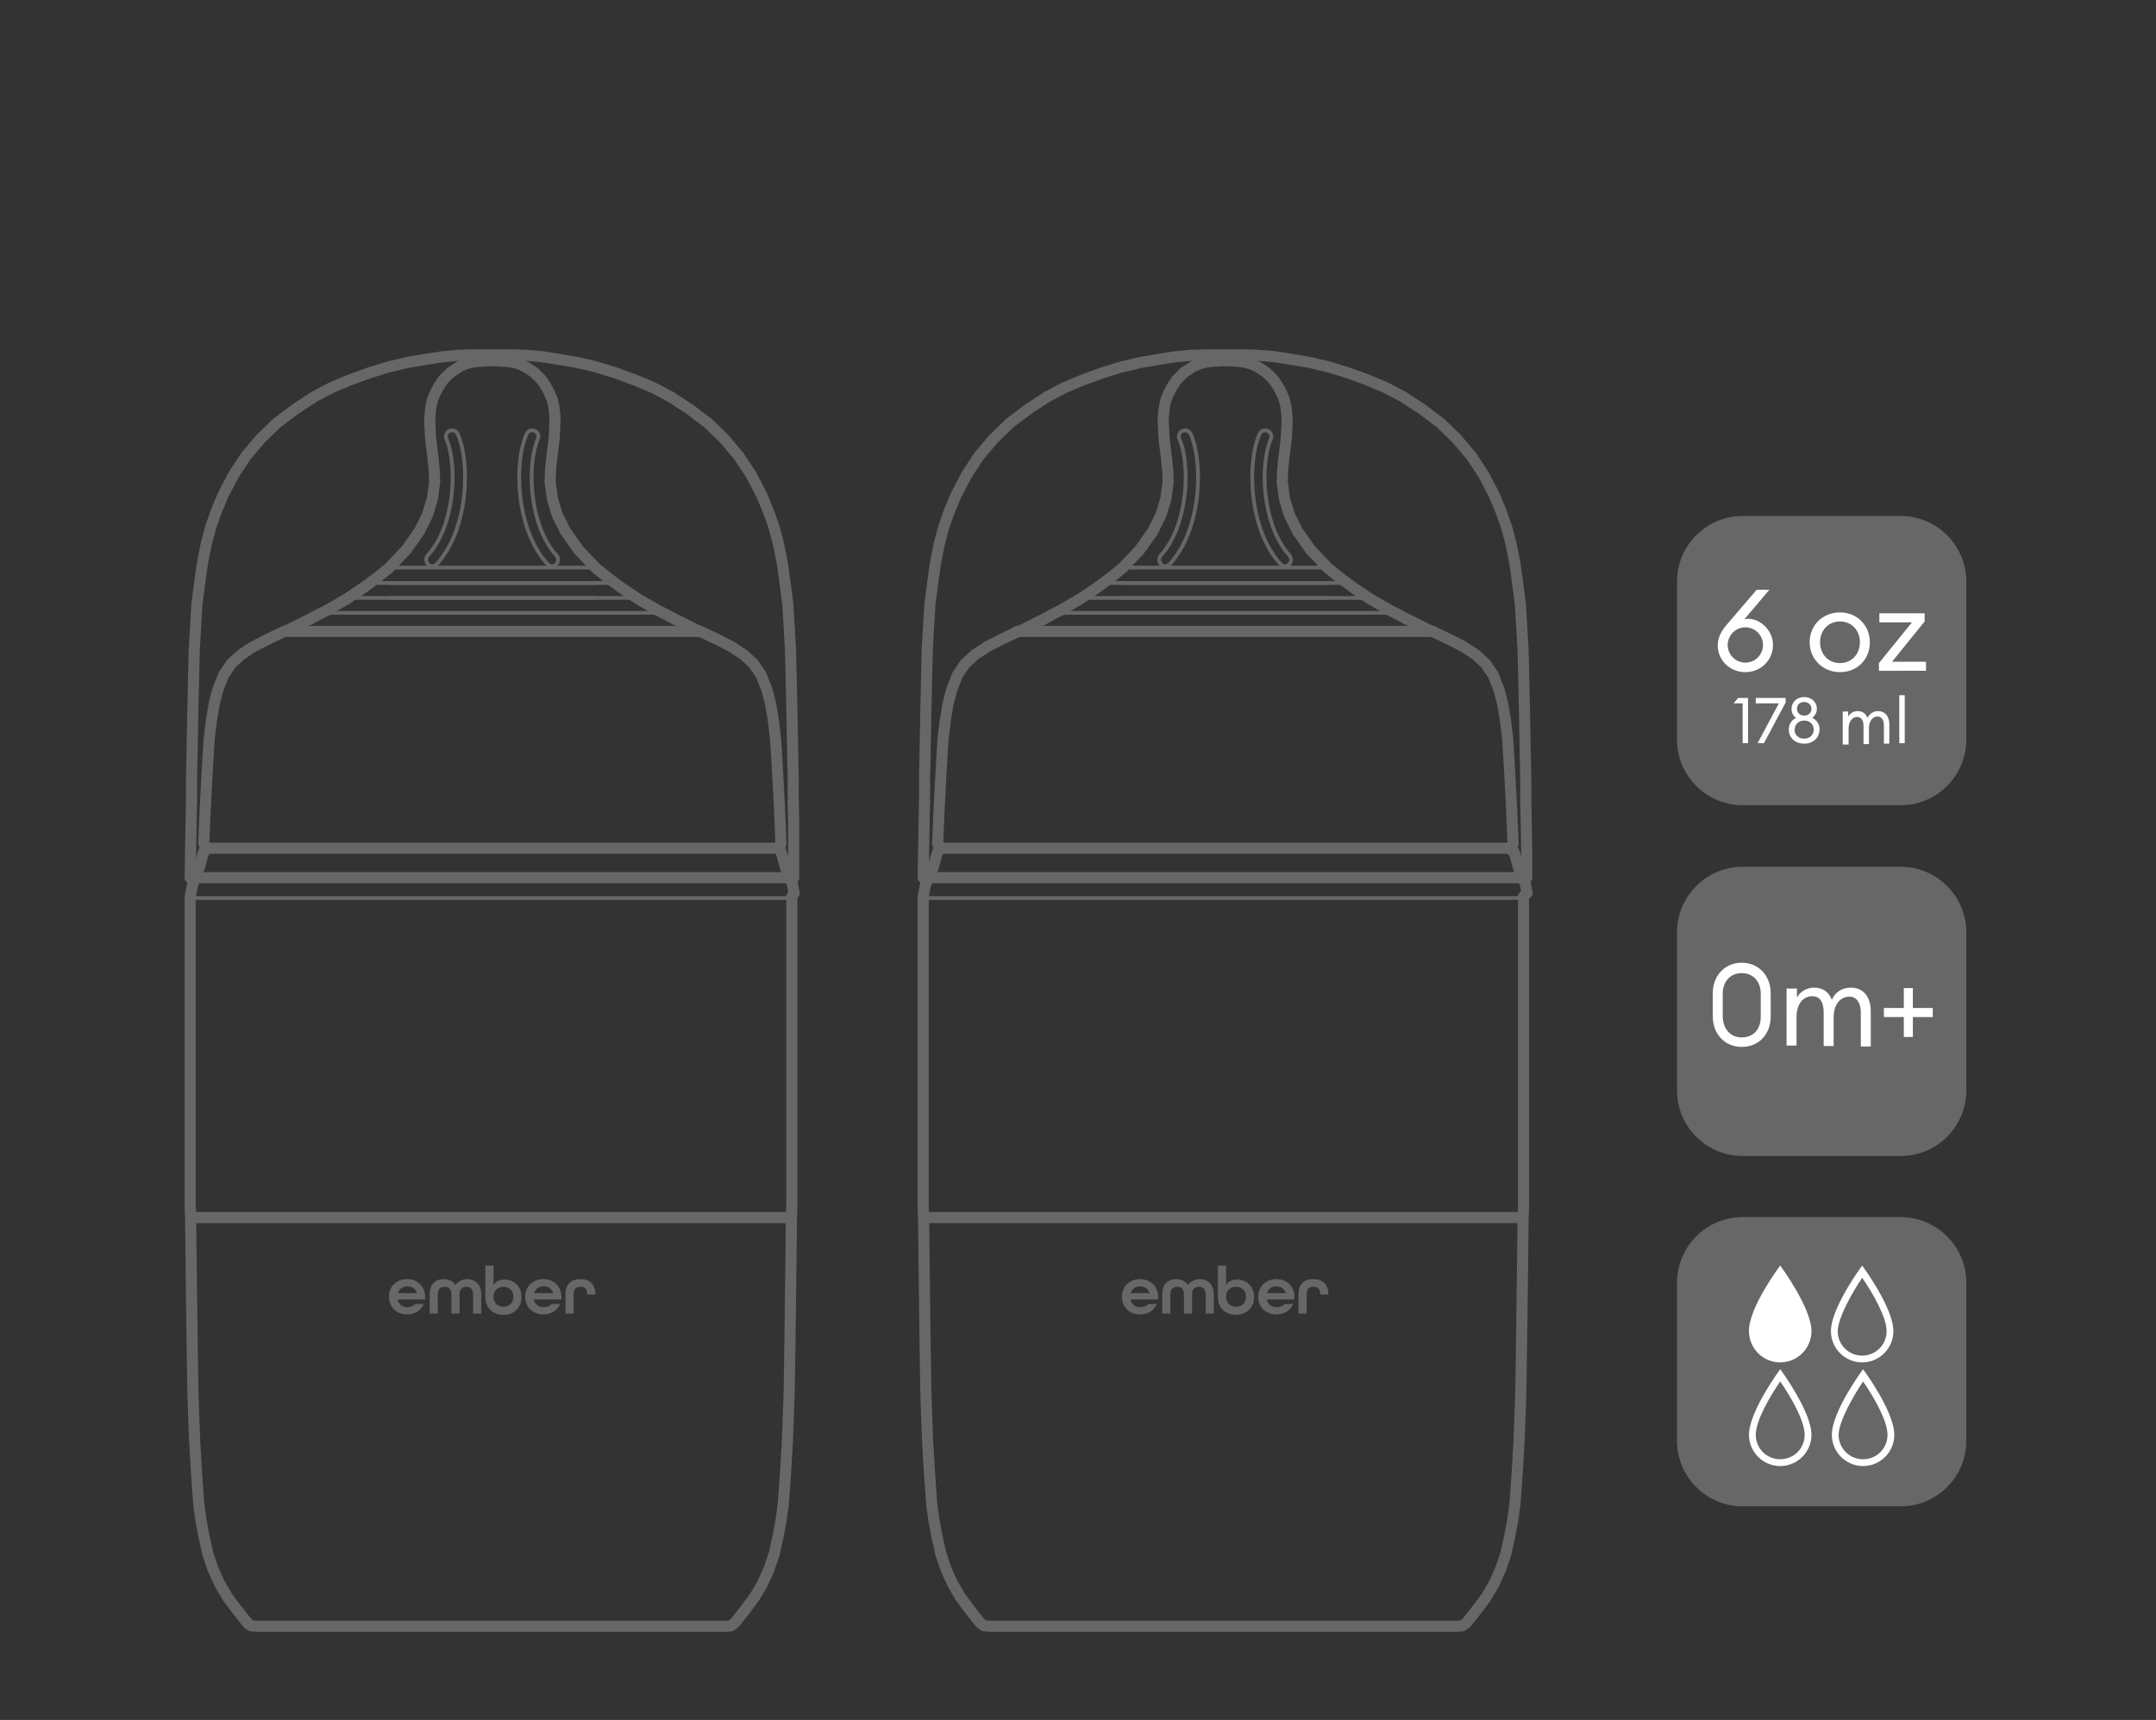 <?xml version="1.0" encoding="utf-8"?>
<!-- Generator: Adobe Illustrator 27.2.0, SVG Export Plug-In . SVG Version: 6.00 Build 0)  -->
<svg version="1.1" id="Layer_1" xmlns="http://www.w3.org/2000/svg" xmlns:xlink="http://www.w3.org/1999/xlink" x="0px" y="0px"
	 viewBox="0 0 476.2 380" style="enable-background:new 0 0 476.2 380;" xml:space="preserve">
<rect x="0" y="0" width="476.2" height="380" fill="#333333" stroke="none"/>
<style type="text/css">
	.st0{fill:#FFFFFF;stroke:#808184;stroke-width:0.5;stroke-miterlimit:10;}
	.st1{fill:none;stroke:#808184;stroke-width:0.5;stroke-miterlimit:10;}
	.st2{fill:#808184;}
	.st3{fill:#FFFFFF;stroke:#808184;stroke-width:0.25;stroke-miterlimit:10;}
	.st4{fill:none;stroke:#808184;stroke-width:0.25;stroke-miterlimit:10;}
	.st5{fill:none;stroke:#808184;stroke-width:0.378;stroke-miterlimit:10;}
	.st6{fill:none;stroke:#808184;stroke-width:0.189;stroke-miterlimit:10;}
	.st7{fill:#FFFFFF;stroke:#808184;stroke-width:0.378;stroke-miterlimit:10;}
	.st8{fill:#808184;stroke:#808184;stroke-width:9.451170e-02;stroke-miterlimit:10;}
	.st9{fill:#FFFFFF;stroke:#808285;stroke-width:0.5;stroke-miterlimit:10;}
	.st10{fill:none;stroke:#808285;stroke-width:0.25;stroke-miterlimit:10;}
	.st11{fill:#808285;}
	.st12{fill:none;stroke:#808285;stroke-width:0.51;stroke-miterlimit:10;}
	.st13{fill:none;stroke:#808285;stroke-width:0.172;stroke-miterlimit:10;}
	.st14{fill:none;stroke:#808285;stroke-width:0.508;stroke-miterlimit:10;}
	.st15{fill:#666766;}
	.st16{fill:none;stroke:#808285;stroke-width:0.172;stroke-linecap:round;stroke-linejoin:round;stroke-miterlimit:10;}
	.st17{fill:none;stroke:#808285;stroke-width:0.508;stroke-linecap:round;stroke-linejoin:round;stroke-miterlimit:10;}
	.st18{fill:none;stroke:#808285;stroke-width:0.689;stroke-miterlimit:10;}
	.st19{fill:none;stroke:#808285;stroke-width:0.291;stroke-linecap:round;stroke-linejoin:round;stroke-miterlimit:10;}
	.st20{fill:#FFFFFF;stroke:#808285;stroke-width:0.291;stroke-linecap:round;stroke-linejoin:round;stroke-miterlimit:10;}
	.st21{fill:none;stroke:#808285;stroke-width:0.616;stroke-miterlimit:10;}
	.st22{fill:none;stroke:#010101;stroke-width:0.139;stroke-linecap:round;stroke-linejoin:round;stroke-miterlimit:10;}
	.st23{fill:none;stroke:#010101;stroke-width:1.959448e-02;stroke-miterlimit:10;}
	.st24{fill:none;stroke:#010101;stroke-width:7.347929e-02;stroke-linecap:round;stroke-linejoin:round;stroke-miterlimit:10;}
	.st25{fill:#888B8D;}
	.st26{fill:none;stroke:#888B8D;stroke-width:9.797239e-02;stroke-linecap:round;stroke-linejoin:round;stroke-miterlimit:10;}
	.st27{fill-rule:evenodd;clip-rule:evenodd;fill:#888B8D;}
	.st28{fill:#231F20;}
	.st29{fill:none;stroke:#010101;stroke-width:9.797239e-02;stroke-linecap:round;stroke-linejoin:round;stroke-miterlimit:10;}
	.st30{fill:none;stroke:#000000;stroke-width:0.196;stroke-miterlimit:10;}
	.st31{fill:#898A8D;}
	.st32{fill:none;}
	.st33{fill:none;stroke:#010101;stroke-width:0.196;stroke-linecap:round;stroke-linejoin:round;stroke-miterlimit:10;}
	.st34{fill:none;stroke:#010101;stroke-width:4.898620e-02;stroke-linecap:round;stroke-linejoin:round;stroke-miterlimit:10;}
	.st35{fill:#010101;}
	.st36{fill:none;stroke:#F15A29;stroke-width:9.797239e-02;stroke-miterlimit:10;}
	.st37{fill:none;stroke:#F15A29;stroke-width:9.797239e-02;stroke-miterlimit:10;stroke-dasharray:0.386,0.386,0.386,0.386;}
	
		.st38{fill:none;stroke:#F15A29;stroke-width:9.797239e-02;stroke-miterlimit:10;stroke-dasharray:0.386,0.386,0.386,0.386,0.386,0.386;}
	.st39{fill:none;stroke:#F15A29;stroke-width:9.797239e-02;stroke-miterlimit:10;stroke-dasharray:0.398,0.398,0.398,0.398;}
	
		.st40{fill:none;stroke:#F15A29;stroke-width:9.797239e-02;stroke-miterlimit:10;stroke-dasharray:0.398,0.398,0.398,0.398,0.398,0.398;}
	.st41{fill:#F15A29;}
	.st42{clip-path:url(#SVGID_00000067208553320518774470000017785182423980308655_);}
	.st43{fill:none;stroke:#010101;stroke-width:4.815879e-02;stroke-miterlimit:10;}
	.st44{fill:none;stroke:#010101;stroke-width:5.111984e-02;stroke-miterlimit:10;}
	.st45{fill:#C8C8C8;}
	.st46{fill:none;stroke:#010101;stroke-width:1.599009e-02;stroke-miterlimit:10;}
	.st47{fill:none;stroke:#010101;stroke-width:0.11;stroke-linecap:round;stroke-linejoin:round;stroke-miterlimit:10;}
	.st48{fill:none;stroke:#808285;stroke-width:0.16;stroke-miterlimit:10;}
	.st49{fill:#E8E8E8;stroke:#808285;stroke-width:0.689;stroke-miterlimit:10;}
	.st50{fill:none;stroke:#808285;stroke-width:0.5;stroke-miterlimit:10;}
	.st51{fill:none;stroke:#010101;stroke-width:3.895216e-02;stroke-miterlimit:10;}
	.st52{opacity:0.84;fill:#FFFFFF;}
	.st53{fill:#FFFFFF;}
	.st54{fill:none;stroke:#808285;stroke-width:0.675;stroke-linecap:round;stroke-linejoin:round;stroke-miterlimit:10;}
	.st55{fill:none;stroke:#808285;stroke-width:1.99;stroke-linecap:round;stroke-linejoin:round;stroke-miterlimit:10;}
	.st56{fill:none;stroke:#808285;stroke-width:1.99;stroke-miterlimit:10;}
	.st57{fill:none;stroke:#808285;stroke-width:0.675;stroke-miterlimit:10;}
	.st58{fill:none;stroke:#808285;stroke-width:2.699;stroke-miterlimit:10;}
	.st59{clip-path:url(#SVGID_00000085217791302068829550000016515847573048422567_);}
	.st60{clip-path:url(#SVGID_00000121993366763497884470000011718922249954842796_);}
	.st61{clip-path:url(#SVGID_00000054967081164537256650000008466529856105370018_);}
	.st62{clip-path:url(#SVGID_00000101099461570043551260000009089013995820204421_);}
	.st63{clip-path:url(#SVGID_00000030459820010097817920000003128061955901615766_);}
	.st64{fill:none;stroke:#808285;stroke-width:1.243;stroke-miterlimit:10;}
	.st65{fill:none;stroke:#808285;stroke-width:0.419;stroke-linecap:round;stroke-linejoin:round;stroke-miterlimit:10;}
	.st66{fill:none;stroke:#808285;stroke-width:1.237;stroke-linecap:round;stroke-linejoin:round;stroke-miterlimit:10;}
	.st67{fill:none;stroke:#808285;stroke-width:1.237;stroke-miterlimit:10;}
	.st68{fill:none;stroke:#808285;stroke-width:0.419;stroke-miterlimit:10;}
	.st69{fill:none;stroke:#808285;stroke-width:1.677;stroke-miterlimit:10;}
	.st70{fill:none;stroke:#808285;stroke-width:0.709;stroke-linecap:round;stroke-linejoin:round;stroke-miterlimit:10;}
	.st71{fill:#FFFFFF;stroke:#808285;stroke-width:0.709;stroke-linecap:round;stroke-linejoin:round;stroke-miterlimit:10;}
	.st72{fill:none;stroke:#808285;stroke-width:1.501;stroke-miterlimit:10;}
	.st73{fill:#84C4C0;}
	.st74{fill:none;stroke:#808285;stroke-width:2.466;stroke-miterlimit:10;}
	.st75{fill:none;stroke:#808285;stroke-width:0.832;stroke-miterlimit:10;}
	.st76{fill:none;stroke:#808285;stroke-width:2.455;stroke-miterlimit:10;}
	.st77{fill:none;stroke:#808285;stroke-width:0.832;stroke-linecap:round;stroke-linejoin:round;stroke-miterlimit:10;}
	.st78{fill:none;stroke:#808285;stroke-width:2.455;stroke-linecap:round;stroke-linejoin:round;stroke-miterlimit:10;}
	.st79{fill:none;stroke:#808285;stroke-width:3.328;stroke-miterlimit:10;}
	.st80{fill:none;stroke:#808285;stroke-width:1.407;stroke-linecap:round;stroke-linejoin:round;stroke-miterlimit:10;}
	.st81{fill:none;stroke:#808285;stroke-width:2.978;stroke-miterlimit:10;}
	.st82{fill:#FFFFFF;stroke:#808285;stroke-width:1.407;stroke-linecap:round;stroke-linejoin:round;stroke-miterlimit:10;}
	.st83{fill:#05A6A1;}
	.st84{fill:none;stroke:#666766;stroke-width:0.832;stroke-miterlimit:10;}
	.st85{fill:none;stroke:#666766;stroke-width:2.455;stroke-miterlimit:10;}
	.st86{fill:none;stroke:#666766;stroke-width:2.466;stroke-miterlimit:10;}
	.st87{fill:none;stroke:#666766;stroke-width:0.832;stroke-linecap:round;stroke-linejoin:round;stroke-miterlimit:10;}
	.st88{fill:none;stroke:#666766;stroke-width:2.455;stroke-linecap:round;stroke-linejoin:round;stroke-miterlimit:10;}
	.st89{fill:none;stroke:#666766;stroke-width:3.328;stroke-miterlimit:10;}
	.st90{fill:none;stroke:#666766;stroke-width:1.407;stroke-linecap:round;stroke-linejoin:round;stroke-miterlimit:10;}
	.st91{fill:none;stroke:#666766;stroke-width:2.978;stroke-miterlimit:10;}
	.st92{fill:#FFFFFF;stroke:#666766;stroke-width:1.407;stroke-linecap:round;stroke-linejoin:round;stroke-miterlimit:10;}
</style>
<g>
	<g>
		<g>
			<g>
				<path class="st15" d="M87.8,287.1L87.8,287.1c0.2,1,1,1.7,2.1,1.7c0.8,0,1.4-0.2,1.8-0.7h1.9c-0.6,1.4-1.9,2.3-3.7,2.3
					c-2.4,0-4-1.7-4-3.9c0-2.3,1.7-3.9,4-3.9c2.4,0,4,1.7,4,3.9v0.6H87.8z M87.9,285.7L87.9,285.7l4.2,0v0c-0.3-0.9-1-1.5-2.1-1.5
					C88.9,284.2,88.1,284.8,87.9,285.7L87.9,285.7z M101.5,290.2V286c0-1.2,0.6-1.7,1.5-1.7c0.9,0,1.5,0.5,1.5,1.7v4.2h1.8V286
					c0-2.3-1.4-3.4-3.1-3.4c-1.1,0-2,0.5-2.6,1.3h0c-0.5-0.8-1.5-1.3-2.6-1.3c-1.8,0-3.1,1.1-3.1,3.4v4.2h1.8V286
					c0-1.2,0.6-1.7,1.5-1.7c0.9,0,1.5,0.5,1.5,1.7v4.2H101.5z M107.2,279.6h1.8v4.3h0c0.5-0.8,1.4-1.2,2.5-1.2
					c1.8,0,3.7,1.3,3.7,3.9c0,2.3-1.7,3.9-4,3.9c-2.4,0-4-1.6-4-4V279.6z M113.4,286.5c0-1.3-0.9-2.2-2.2-2.2
					c-1.3,0-2.2,0.9-2.2,2.2c0,1.3,0.9,2.2,2.2,2.2C112.5,288.7,113.4,287.8,113.4,286.5L113.4,286.5z M117.9,287.1L117.9,287.1
					c0.2,1,1,1.7,2.1,1.7c0.8,0,1.4-0.2,1.8-0.7h1.9c-0.6,1.4-1.9,2.3-3.7,2.3c-2.4,0-4-1.7-4-3.9c0-2.3,1.7-3.9,4-3.9
					c2.4,0,4,1.7,4,3.9v0.6H117.9z M118,285.7L118,285.7l4.2,0v0c-0.3-0.9-1-1.5-2.1-1.5C119,284.2,118.2,284.8,118,285.7L118,285.7
					z M131.5,286L131.5,286c0-2.3-1.3-3.4-3.3-3.4c-2,0-3.3,1.1-3.3,3.3v4.3h1.8v-4.3c0-1.2,0.6-1.6,1.5-1.6c0.9,0,1.5,0.4,1.5,1.6
					v0.1H131.5z"/>
			</g>
			<g>
				<path class="st87" d="M42.8,194.6h0.1h0.3h0.5h0.6H45h0.9h1h1.2h1.3h1.5h1.6h1.7h1.9h2h2.1h2.2h2.3h2.4h2.4h2.7h2.7h2.7h2.9h2.9
					h2.9h3h3.1h3.1h3.1h3.1h3.1h3.2h3.1h3.1h3.1h3.1h3.1h3.1h3h3h2.9h2.9h2.8h2.7h2.7h2.6h2.4h2.3h2.3h2.1h2h2h1.7h1.7h1.5h1.4h1.3
					h1.1h0.9h0.8h0.7h0.5h0.4h0.2h0.1 M104.4,78.3l4.3-0.1l4.3,0.1 M42.1,194v0.1l0.1,0.1l0.1,0.1l0.1,0.1l0.1,0.1l0.1,0.1h0.1h0.1
					 M175.3,194v0.1l-0.1,0.1l-0.1,0.1l-0.1,0.1l-0.1,0.1l-0.1,0.1h-0.1h-0.1"/>
				<path class="st88" d="M175.3,182.1l-0.1-5.2v-5l-0.1-4.6l-0.1-5.5l-0.1-5l-0.1-4.7l-0.1-4.3l-0.1-4.1l-0.3-5.3l-0.3-5l-0.6-4.6
					l-0.6-4.3l-0.8-4.1l-1-3.8l-1.3-3.7l-1.5-3.6l-2.3-4.4l-2.7-4.1l-3.2-3.8l-3.6-3.5l-4.1-3.1l-4.3-2.8l-3.8-2l-4.1-1.7l-4.1-1.5
					l-4.2-1.3l-4.2-1l-4.1-0.7l-3.8-0.6l-3.5-0.3l-3-0.1h-8.8l-3,0.1l-3.5,0.3L94,79.4l-4.1,0.7l-4.2,1l-4.2,1.3l-4.1,1.5l-4.1,1.7
					l-3.8,2l-4.3,2.8l-4.1,3.1l-3.6,3.5l-3.2,3.8l-2.7,4.1l-2.3,4.4l-1.5,3.6l-1.3,3.7l-1,3.8l-0.8,4.1l-0.6,4.3l-0.6,4.6l-0.3,5
					l-0.3,5.3l-0.1,4.1l-0.1,4.3l-0.1,4.7l-0.1,5l-0.1,5.5l-0.1,4.6v5l-0.1,5.2l-0.1,5.7l-0.1,6.1h133.3v-6.1L175.3,182.1z"/>
			</g>
			<path class="st88" d="M175.4,197.3l-0.1-0.5l-0.1-0.5l-0.1-0.6l-0.1-0.5l-0.2-0.4l-0.2-0.5v-0.1v-0.1h-0.1v-0.1l-0.1-0.1V194V194
				l-0.1-0.1l-0.8-2.2l-0.8-2.9l-0.1-0.3l-0.1-0.3l-0.2-0.2l-0.2-0.3l-0.2-0.1l-0.3-0.1l-0.2-0.1c0.6-0.3,1.1-0.6,1.1-1.1l-0.3-7
				l-0.3-5.9l-0.3-5.4l-0.3-4.8l-0.5-4.1l-0.6-3.6l-0.8-3.1l-1.3-3.3l-1.7-2.5l-2.2-2l-2.6-1.7l-3.1-1.6l-3.6-1.7l-1.7-0.7l-0.1-0.1
				l-3.6-1.8l-0.5-0.2l-0.4-0.3l-0.5-0.2l-0.5-0.3l-0.6-0.3l-1.8-0.9l-4.3-2.5l-3.6-2.4l-3.1-2.3l-2.6-2.1l-3.8-4l-2.9-4.1l-1.8-3.6
				l-1.1-3.6l-0.5-3.8l0.1-2.6l0.3-2.9l0.5-4l0.2-4.1l-0.1-1.5l-0.2-1.6l-0.3-1.3l-0.6-1.5l-0.8-1.5l-1-1.5l-1.6-1.6l-2-1.3
				l-1.3-0.6l-1.6-0.4l-1.6-0.2l-2-0.1H109H109h-0.1h-0.1h-0.1h-0.1h-0.1h-0.1h-0.1h-0.1h-0.1h-0.1l-2,0.1l-1.6,0.2l-1.6,0.4
				l-1.3,0.6l-2,1.3l-1.6,1.6l-1,1.5l-0.8,1.5l-0.6,1.5l-0.3,1.3l-0.2,1.6l-0.1,1.5l0.2,4.1l0.5,4l0.3,2.9l0.1,2.6l-0.5,3.8
				l-1.1,3.6l-1.8,3.6l-2.9,4.1l-3.8,4l-2.6,2.1l-3.1,2.3l-3.6,2.4l-4.3,2.5l-1.8,0.9l-0.6,0.3l-0.5,0.3l-0.5,0.2l-0.4,0.3l-0.5,0.2
				l-3.6,1.8l-0.1,0.1l-1.7,0.7l-3.6,1.7l-3.1,1.6l-2.6,1.7l-2.2,2l-1.7,2.5l-1.3,3.3l-0.8,3.1l-0.6,3.6l-0.5,4.1l-0.3,4.8l-0.3,5.4
				l-0.3,5.9l-0.3,7c0,0.5,0.5,0.8,1.1,1.1l-0.2,0.1l-0.3,0.1l-0.2,0.1l-0.2,0.3l-0.2,0.2l-0.1,0.3l-0.1,0.3l-0.8,2.9l-0.8,2.2
				l-0.1,0.1v0.1v0.1l-0.1,0.1v0.1h-0.1v0.1v0.1l-0.2,0.5l-0.2,0.4l-0.1,0.5l-0.1,0.6l-0.1,0.5l-0.1,0.5l-0.1,0.5v0.6v67.9l0.1,2.9
				l0.1,9.1l0.1,8.3l0.1,7.6l0.1,6.9l0.1,6.4l0.2,5.7l0.2,5.2l0.3,5.1l0.3,4.5l0.3,4.1l0.5,3.6l0.6,3.2l0.9,4.1l1.2,3.5l1.4,3.1
				l1.7,2.9l2,2.7l2.2,2.8l0.5,0.5l0.6,0.4l1.2,0.1h0.1h0.4h0.9h1.3h1.8H64h3.1h41.5h41.5h3.1h2.5h1.8h1.3h0.9h0.4h0.1l1.2-0.1
				l0.6-0.4l0.5-0.5l2.2-2.8l2-2.7l1.7-2.9l1.4-3.1l1.2-3.5l0.9-4.1l0.6-3.2l0.5-3.6l0.3-4.1l0.3-4.5l0.3-5.1l0.2-5.2l0.2-5.7
				l0.1-6.4l0.1-6.9l0.1-7.6l0.1-8.3l0.1-9.1l0.1-2.9v-67.9v-0.6L175.4,197.3z"/>
			<line class="st87" x1="86.1" y1="125.4" x2="131.3" y2="125.4"/>
			<line class="st87" x1="64.6" y1="138.8" x2="152.8" y2="138.8"/>
			<line class="st88" x1="46.2" y1="187.4" x2="171.2" y2="187.4"/>
			<line class="st87" x1="42" y1="198.4" x2="175.4" y2="198.4"/>
			<line class="st85" x1="42.8" y1="269" x2="174.6" y2="269"/>
			<line class="st88" x1="62.8" y1="139.5" x2="154.6" y2="139.5"/>
			<line class="st87" x1="86.1" y1="128.8" x2="131.3" y2="128.8"/>
			<line class="st87" x1="86.1" y1="132.1" x2="131.3" y2="132.1"/>
			<line class="st87" x1="71.2" y1="135.4" x2="146.2" y2="135.4"/>
			<line class="st87" x1="82" y1="128.8" x2="135.4" y2="128.8"/>
			<line class="st87" x1="77" y1="132.1" x2="140.4" y2="132.1"/>
			<g>
				<path class="st87" d="M95.5,125.1c-0.3,0-0.7-0.1-0.9-0.4c-0.6-0.5-0.6-1.4-0.1-2c6-6.6,6.6-19.9,4.1-25.7
					c-0.3-0.7,0-1.5,0.7-1.8c0.7-0.3,1.5,0,1.8,0.7c2.8,6.3,2.4,21-4.6,28.7C96.2,124.9,95.9,125.1,95.5,125.1z"/>
				<path class="st87" d="M121.9,125.1c0.3,0,0.7-0.1,0.9-0.4c0.6-0.5,0.6-1.4,0.1-2c-6-6.6-6.6-19.9-4.1-25.7
					c0.3-0.7,0-1.5-0.7-1.8c-0.7-0.3-1.5,0-1.8,0.7c-2.8,6.3-2.4,21,4.6,28.7C121.2,124.9,121.5,125.1,121.9,125.1z"/>
			</g>
		</g>
		<g>
			<g>
				<path class="st15" d="M249.7,287.1L249.7,287.1c0.2,1,1,1.7,2.1,1.7c0.8,0,1.4-0.2,1.8-0.7h1.9c-0.6,1.4-1.9,2.3-3.7,2.3
					c-2.4,0-4-1.7-4-3.9c0-2.3,1.7-3.9,4-3.9c2.4,0,4,1.7,4,3.9v0.6H249.7z M249.7,285.7L249.7,285.7l4.2,0v0
					c-0.3-0.9-1-1.5-2.1-1.5C250.8,284.2,250,284.8,249.7,285.7L249.7,285.7z M263.3,290.2V286c0-1.2,0.6-1.7,1.5-1.7
					c0.9,0,1.5,0.5,1.5,1.7v4.2h1.8V286c0-2.3-1.4-3.4-3.1-3.4c-1.1,0-2,0.5-2.6,1.3h0c-0.5-0.8-1.5-1.3-2.6-1.3
					c-1.8,0-3.1,1.1-3.1,3.4v4.2h1.8V286c0-1.2,0.6-1.7,1.5-1.7c0.9,0,1.5,0.5,1.5,1.7v4.2H263.3z M269,279.6h1.8v4.3h0
					c0.5-0.8,1.4-1.2,2.5-1.2c1.8,0,3.7,1.3,3.7,3.9c0,2.3-1.7,3.9-4,3.9c-2.4,0-4-1.6-4-4V279.6z M275.2,286.5
					c0-1.3-0.9-2.2-2.2-2.2c-1.3,0-2.2,0.9-2.2,2.2c0,1.3,0.9,2.2,2.2,2.2C274.4,288.7,275.2,287.8,275.2,286.5L275.2,286.5z
					 M279.8,287.1L279.8,287.1c0.2,1,1,1.7,2.1,1.7c0.8,0,1.4-0.2,1.8-0.7h1.9c-0.6,1.4-1.9,2.3-3.7,2.3c-2.4,0-4-1.7-4-3.9
					c0-2.3,1.7-3.9,4-3.9c2.4,0,4,1.7,4,3.9v0.6H279.8z M279.8,285.7L279.8,285.7l4.2,0v0c-0.3-0.9-1-1.5-2.1-1.5
					C280.9,284.2,280.1,284.8,279.8,285.7L279.8,285.7z M293.4,286L293.4,286c0-2.3-1.3-3.4-3.3-3.4c-2,0-3.3,1.1-3.3,3.3v4.3h1.8
					v-4.3c0-1.2,0.6-1.6,1.5-1.6c0.9,0,1.5,0.4,1.5,1.6v0.1H293.4z"/>
			</g>
			<g>
				<path class="st87" d="M204.6,194.6h0.1h0.3h0.5h0.6h0.7h0.9h1h1.2h1.3h1.5h1.6h1.7h1.9h2h2.1h2.2h2.3h2.4h2.4h2.7h2.7h2.7h2.9
					h2.9h2.9h3h3.1h3.1h3.1h3.1h3.1h3.2h3.1h3.1h3.1h3.1h3.1h3.1h3h3h2.9h2.9h2.8h2.7h2.7h2.6h2.4h2.3h2.3h2.1h2h2h1.7h1.7h1.5h1.4
					h1.3h1.1h0.9h0.8h0.7h0.5h0.4h0.2h0.1 M266.3,78.3l4.3-0.1l4.3,0.1 M204,194v0.1l0.1,0.1l0.1,0.1l0.1,0.1l0.1,0.1l0.1,0.1h0.1
					h0.1 M337.2,194v0.1l-0.1,0.1l-0.1,0.1l-0.1,0.1l-0.1,0.1l-0.1,0.1h-0.1h-0.1"/>
				<path class="st88" d="M337.1,182.1l-0.1-5.2v-5l-0.1-4.6l-0.1-5.5l-0.1-5l-0.1-4.7l-0.1-4.3l-0.1-4.1l-0.3-5.3l-0.3-5l-0.6-4.6
					l-0.6-4.3l-0.8-4.1l-1-3.8l-1.3-3.7l-1.5-3.6l-2.3-4.4l-2.7-4.1l-3.2-3.8l-3.6-3.5l-4.1-3.1l-4.3-2.8l-3.8-2l-4.1-1.7l-4.1-1.5
					l-4.2-1.3l-4.2-1l-4.1-0.7l-3.8-0.6l-3.5-0.3l-3-0.1h-8.8l-3,0.1l-3.5,0.3l-3.8,0.6l-4.1,0.7l-4.2,1l-4.2,1.3l-4.1,1.5l-4.1,1.7
					l-3.8,2l-4.3,2.8l-4.1,3.1l-3.6,3.5l-3.2,3.8l-2.7,4.1l-2.3,4.4l-1.5,3.6l-1.3,3.7l-1,3.8l-0.8,4.1l-0.6,4.3l-0.6,4.6l-0.3,5
					l-0.3,5.3l-0.1,4.1l-0.1,4.3l-0.1,4.7l-0.1,5l-0.1,5.5l-0.1,4.6v5l-0.1,5.2l-0.1,5.7l-0.1,6.1h133.3v-6.1L337.1,182.1z"/>
			</g>
			<path class="st88" d="M337.3,197.3l-0.1-0.5l-0.1-0.5l-0.1-0.6l-0.1-0.5l-0.2-0.4l-0.2-0.5v-0.1v-0.1h-0.1v-0.1l-0.1-0.1V194V194
				l-0.1-0.1l-0.8-2.2l-0.8-2.9l-0.1-0.3l-0.1-0.3L334,188l-0.2-0.3l-0.2-0.1l-0.3-0.1l-0.2-0.1c0.6-0.3,1.1-0.6,1.1-1.1l-0.3-7
				l-0.3-5.9l-0.3-5.4l-0.3-4.8l-0.5-4.1l-0.6-3.6l-0.8-3.1l-1.3-3.3l-1.7-2.5l-2.2-2l-2.6-1.7l-3.1-1.6l-3.6-1.7l-1.7-0.7l-0.1-0.1
				l-3.6-1.8l-0.5-0.2l-0.4-0.3l-0.5-0.2l-0.5-0.3l-0.6-0.3l-1.8-0.9l-4.3-2.5l-3.6-2.4l-3.1-2.3l-2.6-2.1l-3.8-4l-2.9-4.1l-1.8-3.6
				l-1.1-3.6l-0.5-3.8l0.1-2.6l0.3-2.9l0.5-4l0.2-4.1l-0.1-1.5l-0.2-1.6l-0.3-1.3l-0.6-1.5l-0.8-1.5l-1-1.5l-1.6-1.6l-2-1.3
				l-1.3-0.6l-1.6-0.4l-1.6-0.2l-2-0.1h-0.1h-0.1h-0.1h-0.1h-0.1h-0.1h-0.1h-0.1h-0.1h-0.1h-0.1h-0.1l-2,0.1l-1.6,0.2l-1.6,0.4
				l-1.3,0.6l-2,1.3l-1.6,1.6l-1,1.5l-0.8,1.5l-0.6,1.5l-0.3,1.3l-0.2,1.6l-0.1,1.5l0.2,4.1l0.5,4l0.3,2.9l0.1,2.6l-0.5,3.8
				l-1.1,3.6l-1.8,3.6l-2.9,4.1l-3.8,4l-2.6,2.1l-3.1,2.3l-3.6,2.4l-4.3,2.5l-1.8,0.9L232,136l-0.5,0.3l-0.5,0.2l-0.4,0.3l-0.5,0.2
				l-3.6,1.8l-0.1,0.1l-1.7,0.7l-3.6,1.7l-3.1,1.6l-2.6,1.7l-2.2,2l-1.7,2.5l-1.3,3.3l-0.8,3.1l-0.6,3.6l-0.5,4.1L208,168l-0.3,5.4
				l-0.3,5.9l-0.3,7c0,0.5,0.5,0.8,1.1,1.1l-0.2,0.1l-0.3,0.1l-0.2,0.1l-0.2,0.3l-0.2,0.2l-0.1,0.3l-0.1,0.3l-0.8,2.9l-0.8,2.2
				L205,194v0.1v0.1l-0.1,0.1v0.1h-0.1v0.1v0.1l-0.2,0.5l-0.2,0.4l-0.1,0.5l-0.1,0.6l-0.1,0.5l-0.1,0.5l-0.1,0.5v0.6v67.9l0.1,2.9
				l0.1,9.1l0.1,8.3l0.1,7.6l0.1,6.9l0.1,6.4l0.2,5.7l0.2,5.2l0.3,5.1l0.3,4.5l0.3,4.1l0.5,3.6l0.6,3.2l0.9,4.1l1.2,3.5l1.4,3.1
				l1.7,2.9l2,2.7l2.2,2.8l0.5,0.5l0.6,0.4l1.2,0.1h0.1h0.4h0.9h1.3h1.8h2.5h3.1h41.5h41.5h3.1h2.5h1.8h1.3h0.9h0.4h0.1l1.2-0.1
				l0.6-0.4l0.5-0.5l2.2-2.8l2-2.7l1.7-2.9l1.4-3.1l1.2-3.5l0.9-4.1l0.6-3.2l0.5-3.6l0.3-4.1l0.3-4.5l0.3-5.1l0.2-5.2l0.2-5.7
				l0.1-6.4l0.1-6.9l0.1-7.6l0.1-8.3l0.1-9.1l0.1-2.9v-67.9v-0.6L337.3,197.3z"/>
			<line class="st87" x1="247.9" y1="125.4" x2="293.2" y2="125.4"/>
			<line class="st87" x1="226.5" y1="138.8" x2="314.7" y2="138.8"/>
			<line class="st88" x1="208.1" y1="187.4" x2="333.1" y2="187.4"/>
			<line class="st87" x1="203.8" y1="198.4" x2="337.3" y2="198.4"/>
			<line class="st85" x1="204.7" y1="269" x2="336.5" y2="269"/>
			<line class="st88" x1="224.7" y1="139.5" x2="316.5" y2="139.5"/>
			<line class="st87" x1="247.9" y1="128.8" x2="293.2" y2="128.8"/>
			<line class="st87" x1="247.9" y1="132.1" x2="293.2" y2="132.1"/>
			<line class="st87" x1="233.1" y1="135.4" x2="308.1" y2="135.4"/>
			<line class="st87" x1="243.9" y1="128.8" x2="297.3" y2="128.8"/>
			<line class="st87" x1="238.9" y1="132.1" x2="302.3" y2="132.1"/>
			<g>
				<path class="st87" d="M257.4,125.1c-0.3,0-0.7-0.1-0.9-0.4c-0.6-0.5-0.6-1.4-0.1-2c6-6.6,6.6-19.9,4.1-25.7
					c-0.3-0.7,0-1.5,0.7-1.8c0.7-0.3,1.5,0,1.8,0.7c2.8,6.3,2.4,21-4.6,28.7C258.1,124.9,257.7,125.1,257.4,125.1z"/>
				<path class="st87" d="M283.8,125.1c0.3,0,0.7-0.1,0.9-0.4c0.6-0.5,0.6-1.4,0.1-2c-6-6.6-6.6-19.9-4.1-25.7
					c0.3-0.7,0-1.5-0.7-1.8c-0.7-0.3-1.5,0-1.8,0.7c-2.8,6.3-2.4,21,4.6,28.7C283.1,124.9,283.4,125.1,283.8,125.1z"/>
			</g>
		</g>
	</g>
	<g>
		<path class="st15" d="M419.8,255.4h-34.9c-8,0-14.5-6.5-14.5-14.5V206c0-8,6.5-14.5,14.5-14.5h34.9c8,0,14.5,6.5,14.5,14.5v34.9
			C434.3,248.9,427.8,255.4,419.8,255.4z"/>
		<g>
			<path class="st53" d="M384.7,231.3c-3.7,0-6.4-2.8-6.4-6.8v-5c0-4,2.7-6.8,6.4-6.8s6.4,2.8,6.4,6.8v5
				C391.1,228.6,388.4,231.3,384.7,231.3z M384.7,229.2c2.5,0,4.2-1.7,4.2-4.6v-5c0-2.9-1.8-4.6-4.2-4.6c-2.4,0-4.2,1.7-4.2,4.6v5
				C380.6,227.5,382.3,229.2,384.7,229.2z"/>
			<path class="st53" d="M394.7,218.4h2.2v2c0.7-1.3,2.1-2.2,3.8-2.2c1.9,0,3.3,1,3.9,2.7c0.7-1.7,2.3-2.7,4.2-2.7
				c2.8,0,4.4,2.1,4.4,5.2v7.8h-2.2v-7.5c0-2.1-0.9-3.5-2.5-3.5c-2.1,0-3.5,1.8-3.5,4.6v6.3h-2.2v-7.5c0-2.1-0.8-3.5-2.5-3.5
				c-2.1,0-3.5,1.8-3.5,4.6v6.3h-2.2V218.4z"/>
			<path class="st53" d="M416.1,222.7h4.4v-4.4h2v4.4h4.4v2h-4.4v4.4h-2v-4.4h-4.4V222.7z"/>
		</g>
	</g>
	<g>
		<g>
			<path class="st15" d="M419.8,332.8h-34.9c-8,0-14.5-6.5-14.5-14.5v-34.9c0-8,6.5-14.5,14.5-14.5h34.9c8,0,14.5,6.5,14.5,14.5
				v34.9C434.3,326.3,427.8,332.8,419.8,332.8z"/>
		</g>
		<g>
			<path class="st53" d="M393.2,279.6c0,0,6.9,9.3,6.9,14.5c0,3.8-3.1,6.9-6.9,6.9s-6.9-3.1-6.9-6.9
				C386.2,288.9,393.2,279.6,393.2,279.6z"/>
		</g>
		<g>
			<path class="st53" d="M411.3,282.3c2.2,3.2,5.4,8.6,5.4,11.8c0,3-2.4,5.4-5.4,5.4c-3,0-5.4-2.4-5.4-5.4
				C406,291,409.1,285.6,411.3,282.3 M411.3,279.6c0,0-6.9,9.3-6.9,14.5c0,3.8,3.1,6.9,6.9,6.9c3.8,0,6.9-3.1,6.9-6.9
				C418.2,288.9,411.3,279.6,411.3,279.6L411.3,279.6z"/>
		</g>
		<g>
			<path class="st53" d="M393.2,305.2c2.2,3.2,5.4,8.6,5.4,11.8c0,3-2.4,5.4-5.4,5.4c-3,0-5.4-2.4-5.4-5.4
				C387.8,313.8,391,308.4,393.2,305.2 M393.2,302.5c0,0-6.9,9.3-6.9,14.5c0,3.8,3.1,6.9,6.9,6.9c3.8,0,6.9-3.1,6.9-6.9
				C400.1,311.8,393.2,302.5,393.2,302.5L393.2,302.5z"/>
		</g>
		<g>
			<path class="st53" d="M411.5,305.2c2.2,3.2,5.4,8.6,5.4,11.8c0,3-2.4,5.4-5.4,5.4c-3,0-5.4-2.4-5.4-5.4
				C406.2,313.8,409.4,308.4,411.5,305.2 M411.5,302.5c0,0-6.9,9.3-6.9,14.5c0,3.8,3.1,6.9,6.9,6.9s6.9-3.1,6.9-6.9
				C418.4,311.8,411.5,302.5,411.5,302.5L411.5,302.5z"/>
		</g>
	</g>
	<g>
		<path class="st15" d="M419.8,177.9h-34.9c-8,0-14.5-6.5-14.5-14.5v-34.9c0-8,6.5-14.5,14.5-14.5h34.9c8,0,14.5,6.5,14.5,14.5v34.9
			C434.3,171.4,427.8,177.9,419.8,177.9z"/>
		<g>
			<path class="st53" d="M385.5,148.5c-3.5,0-6.1-2.7-6.1-5.9c0-1.9,0.9-3.3,2-4.6l6.6-7.7h2.8l-5.5,6.5c0.3,0,0.5-0.1,0.7-0.1
				c3,0,5.6,2.7,5.6,5.8C391.6,145.8,389,148.5,385.5,148.5z M385.5,146.4c2.2,0,3.9-1.8,3.9-3.9s-1.7-3.9-3.9-3.9
				c-2.2,0-3.9,1.8-3.9,3.9S383.3,146.4,385.5,146.4z"/>
			<path class="st53" d="M406.4,148.5c-3.8,0-6.7-2.9-6.7-6.6s2.8-6.6,6.7-6.6c3.8,0,6.6,2.9,6.6,6.6S410.3,148.5,406.4,148.5z
				 M406.4,146.5c2.6,0,4.4-2,4.4-4.6s-1.8-4.6-4.4-4.6s-4.4,2-4.4,4.6S403.8,146.5,406.4,146.5z"/>
			<path class="st53" d="M415,146.5l7.3-9h-7.2v-2h10v1.8l-7.2,8.9h7.5v2H415V146.5z"/>
			<path class="st53" d="M384.8,155.4h-1.9l1-1.2h2.2v10h-1.2V155.4z"/>
			<path class="st53" d="M388.2,164.2l4.7-8.8h-5.1v-1.2h6.6v1l-4.8,9H388.2z"/>
			<path class="st53" d="M398.5,164.3c-2,0-3.4-1.3-3.4-3.1c0-1.2,0.6-2.1,1.6-2.6c-0.6-0.4-1-1.1-1-2c0-1.5,1.2-2.6,2.8-2.6
				c1.6,0,2.8,1.1,2.8,2.6c0,0.8-0.4,1.5-1,2c1,0.5,1.6,1.4,1.6,2.6C401.8,163,400.5,164.3,398.5,164.3z M398.5,163.2
				c1.3,0,2.1-0.9,2.1-2c0-1.1-0.8-2-2.1-2c-1.3,0-2.1,0.9-2.1,2C396.3,162.3,397.2,163.2,398.5,163.2z M398.5,158.1
				c1,0,1.6-0.7,1.6-1.5c0-0.8-0.6-1.5-1.6-1.5c-1,0-1.6,0.6-1.6,1.5C396.9,157.4,397.5,158.1,398.5,158.1z"/>
			<path class="st53" d="M407,157.2h1.2v1.1c0.4-0.7,1.2-1.2,2.1-1.2c1.1,0,1.8,0.6,2.2,1.5c0.4-0.9,1.3-1.5,2.3-1.5
				c1.5,0,2.5,1.1,2.5,2.9v4.3h-1.2v-4.1c0-1.1-0.5-1.9-1.4-1.9c-1.1,0-1.9,1-1.9,2.6v3.5h-1.2v-4.1c0-1.1-0.5-1.9-1.4-1.9
				c-1.1,0-1.9,1-1.9,2.6v3.5H407V157.2z"/>
			<path class="st53" d="M419.5,153.6h1.2v10.6h-1.2V153.6z"/>
		</g>
	</g>
</g>
</svg>
